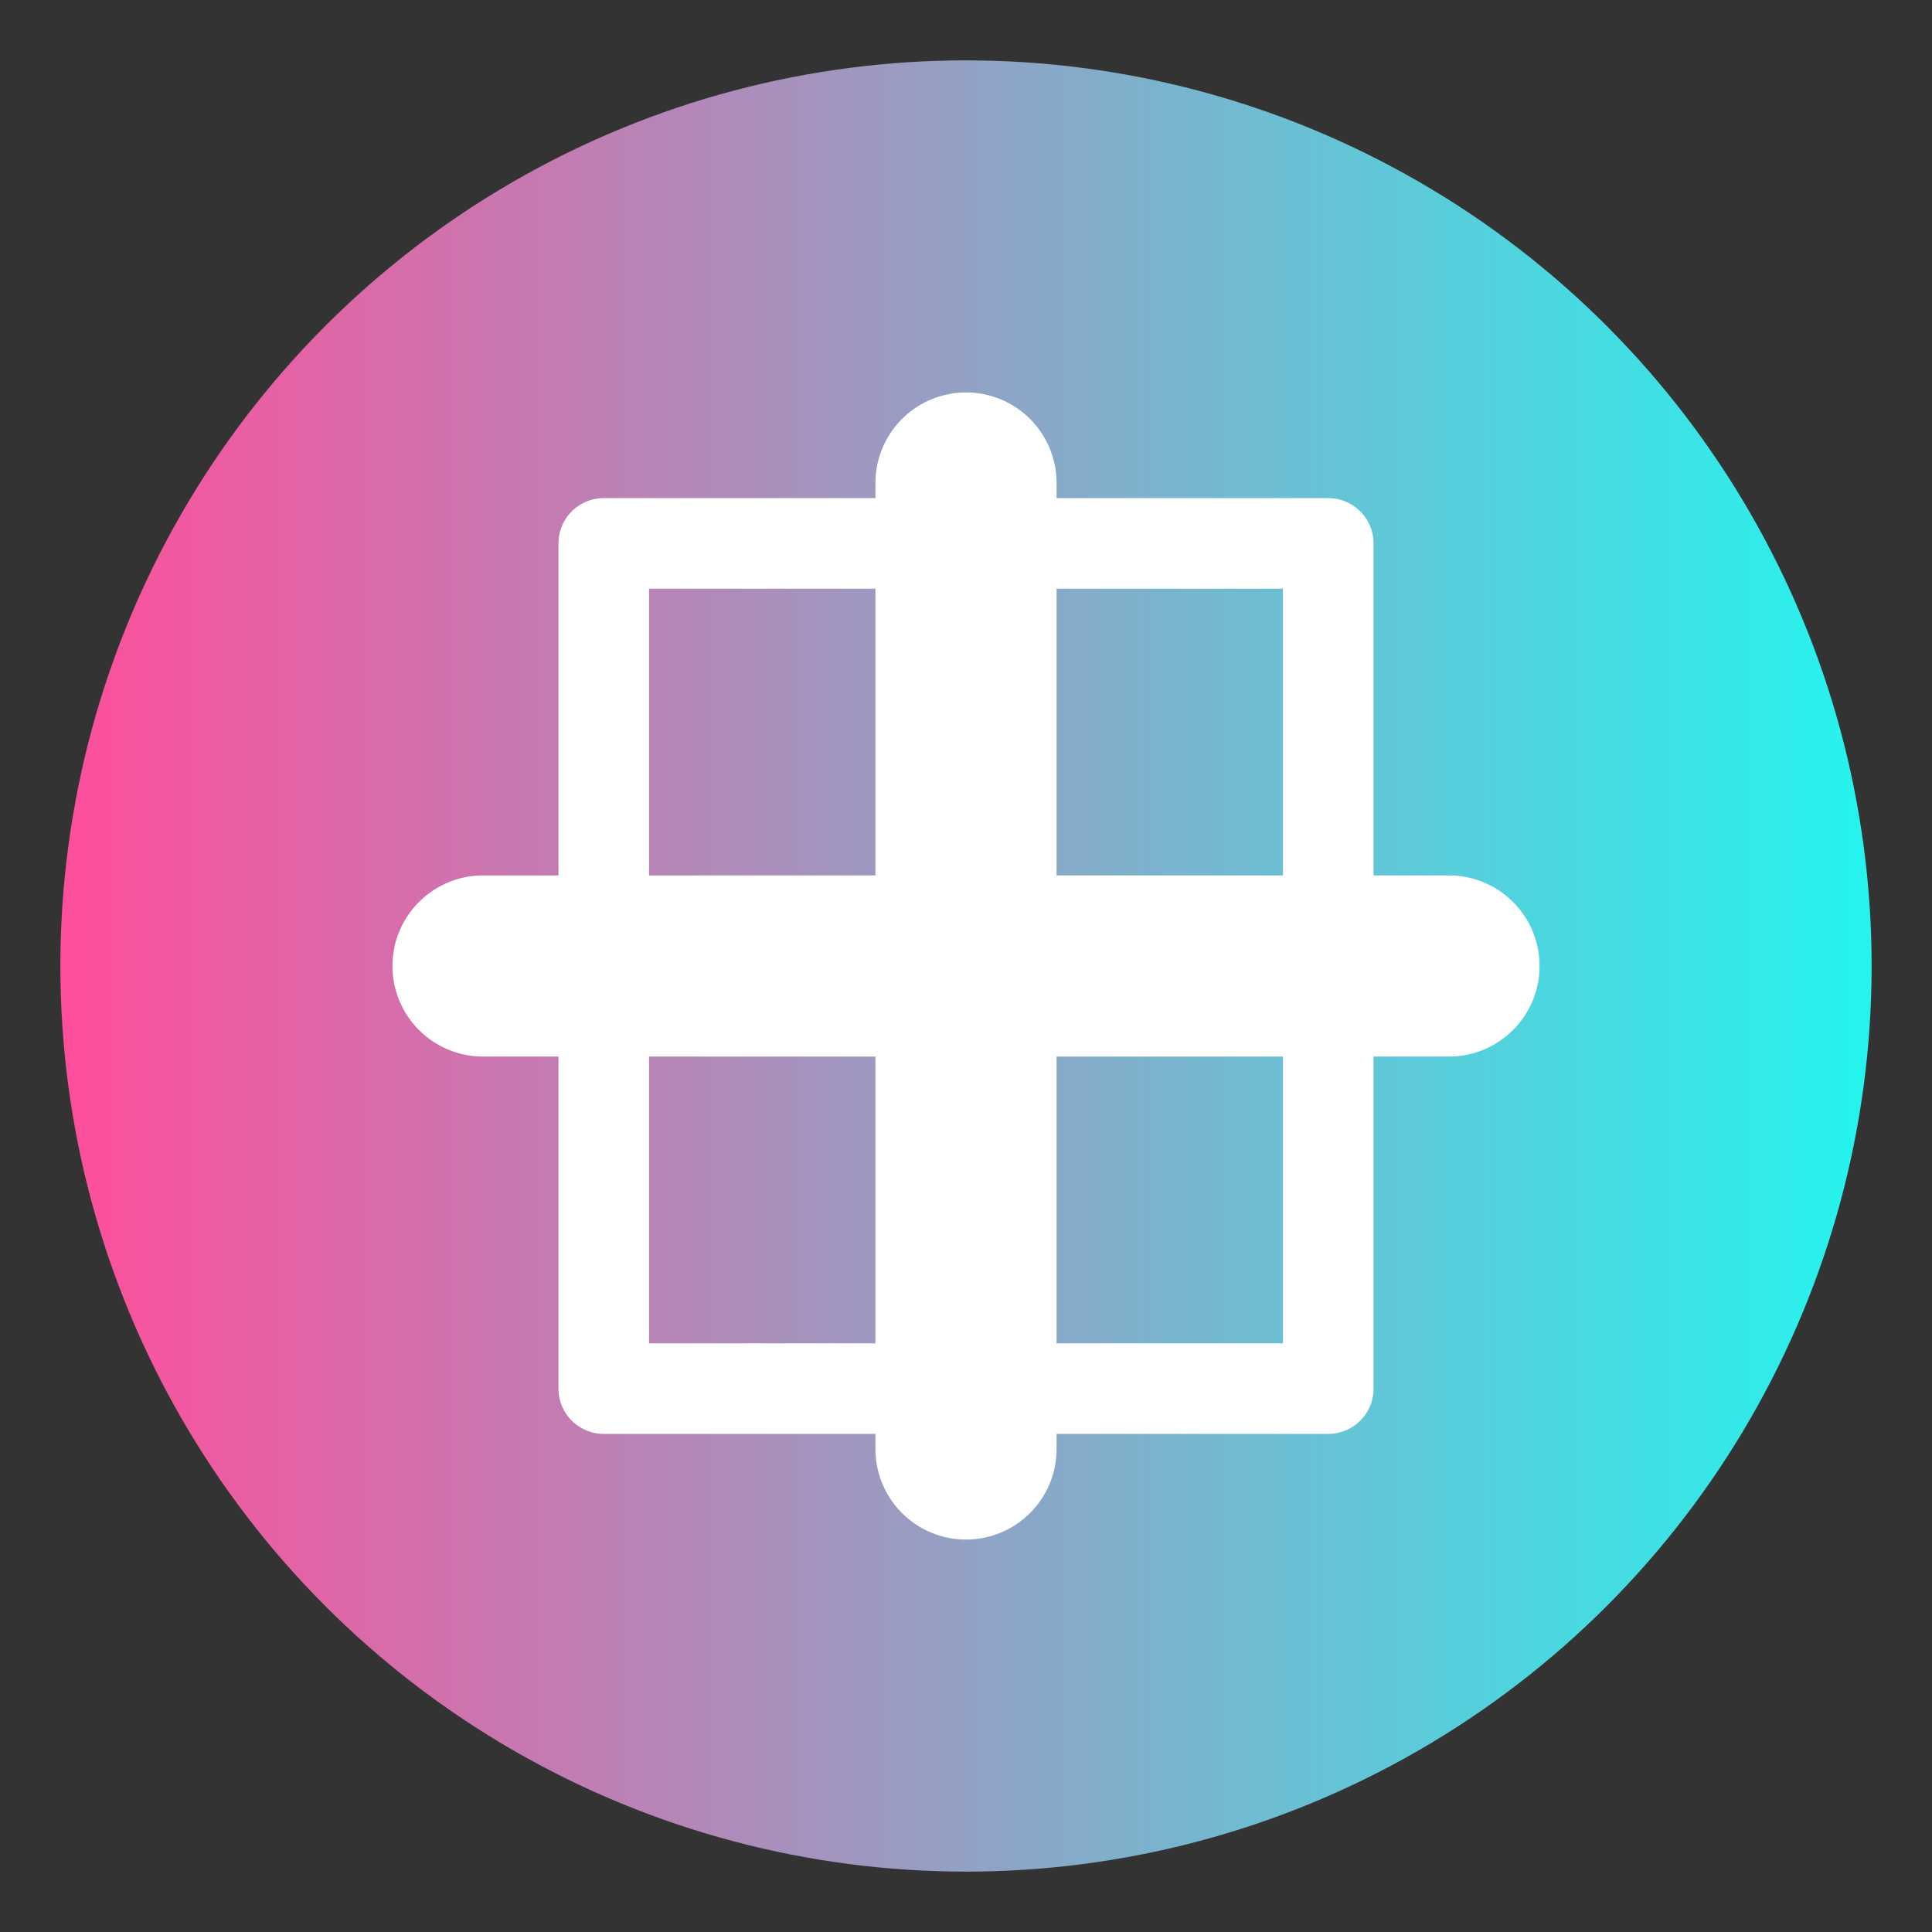 <svg width="32" height="32" viewBox="0 0 32 32" xmlns="http://www.w3.org/2000/svg">
  <rect x="0" y="0" width="32" height="32" fill="#333333" stroke="none"/>
  <defs>
    <linearGradient id="faviconGradient" x1="0%" y1="0%" x2="100%" y2="0%">
      <stop offset="0%" stop-color="#FF4E9B" />
      <stop offset="100%" stop-color="#25F4EE" />
    </linearGradient>
  </defs>
  
  <!-- AI Icon -->
  <circle cx="16" cy="16" r="15" fill="url(#faviconGradient)" />
  <path d="M16 8 L16 24 M8 16 L24 16" stroke="white" stroke-width="3" stroke-linecap="round" />
  <path d="M10 9 L22 9 L22 23 L10 23 Z" stroke="white" stroke-width="1.5" fill="none" stroke-linecap="round" stroke-linejoin="round" />
</svg> 